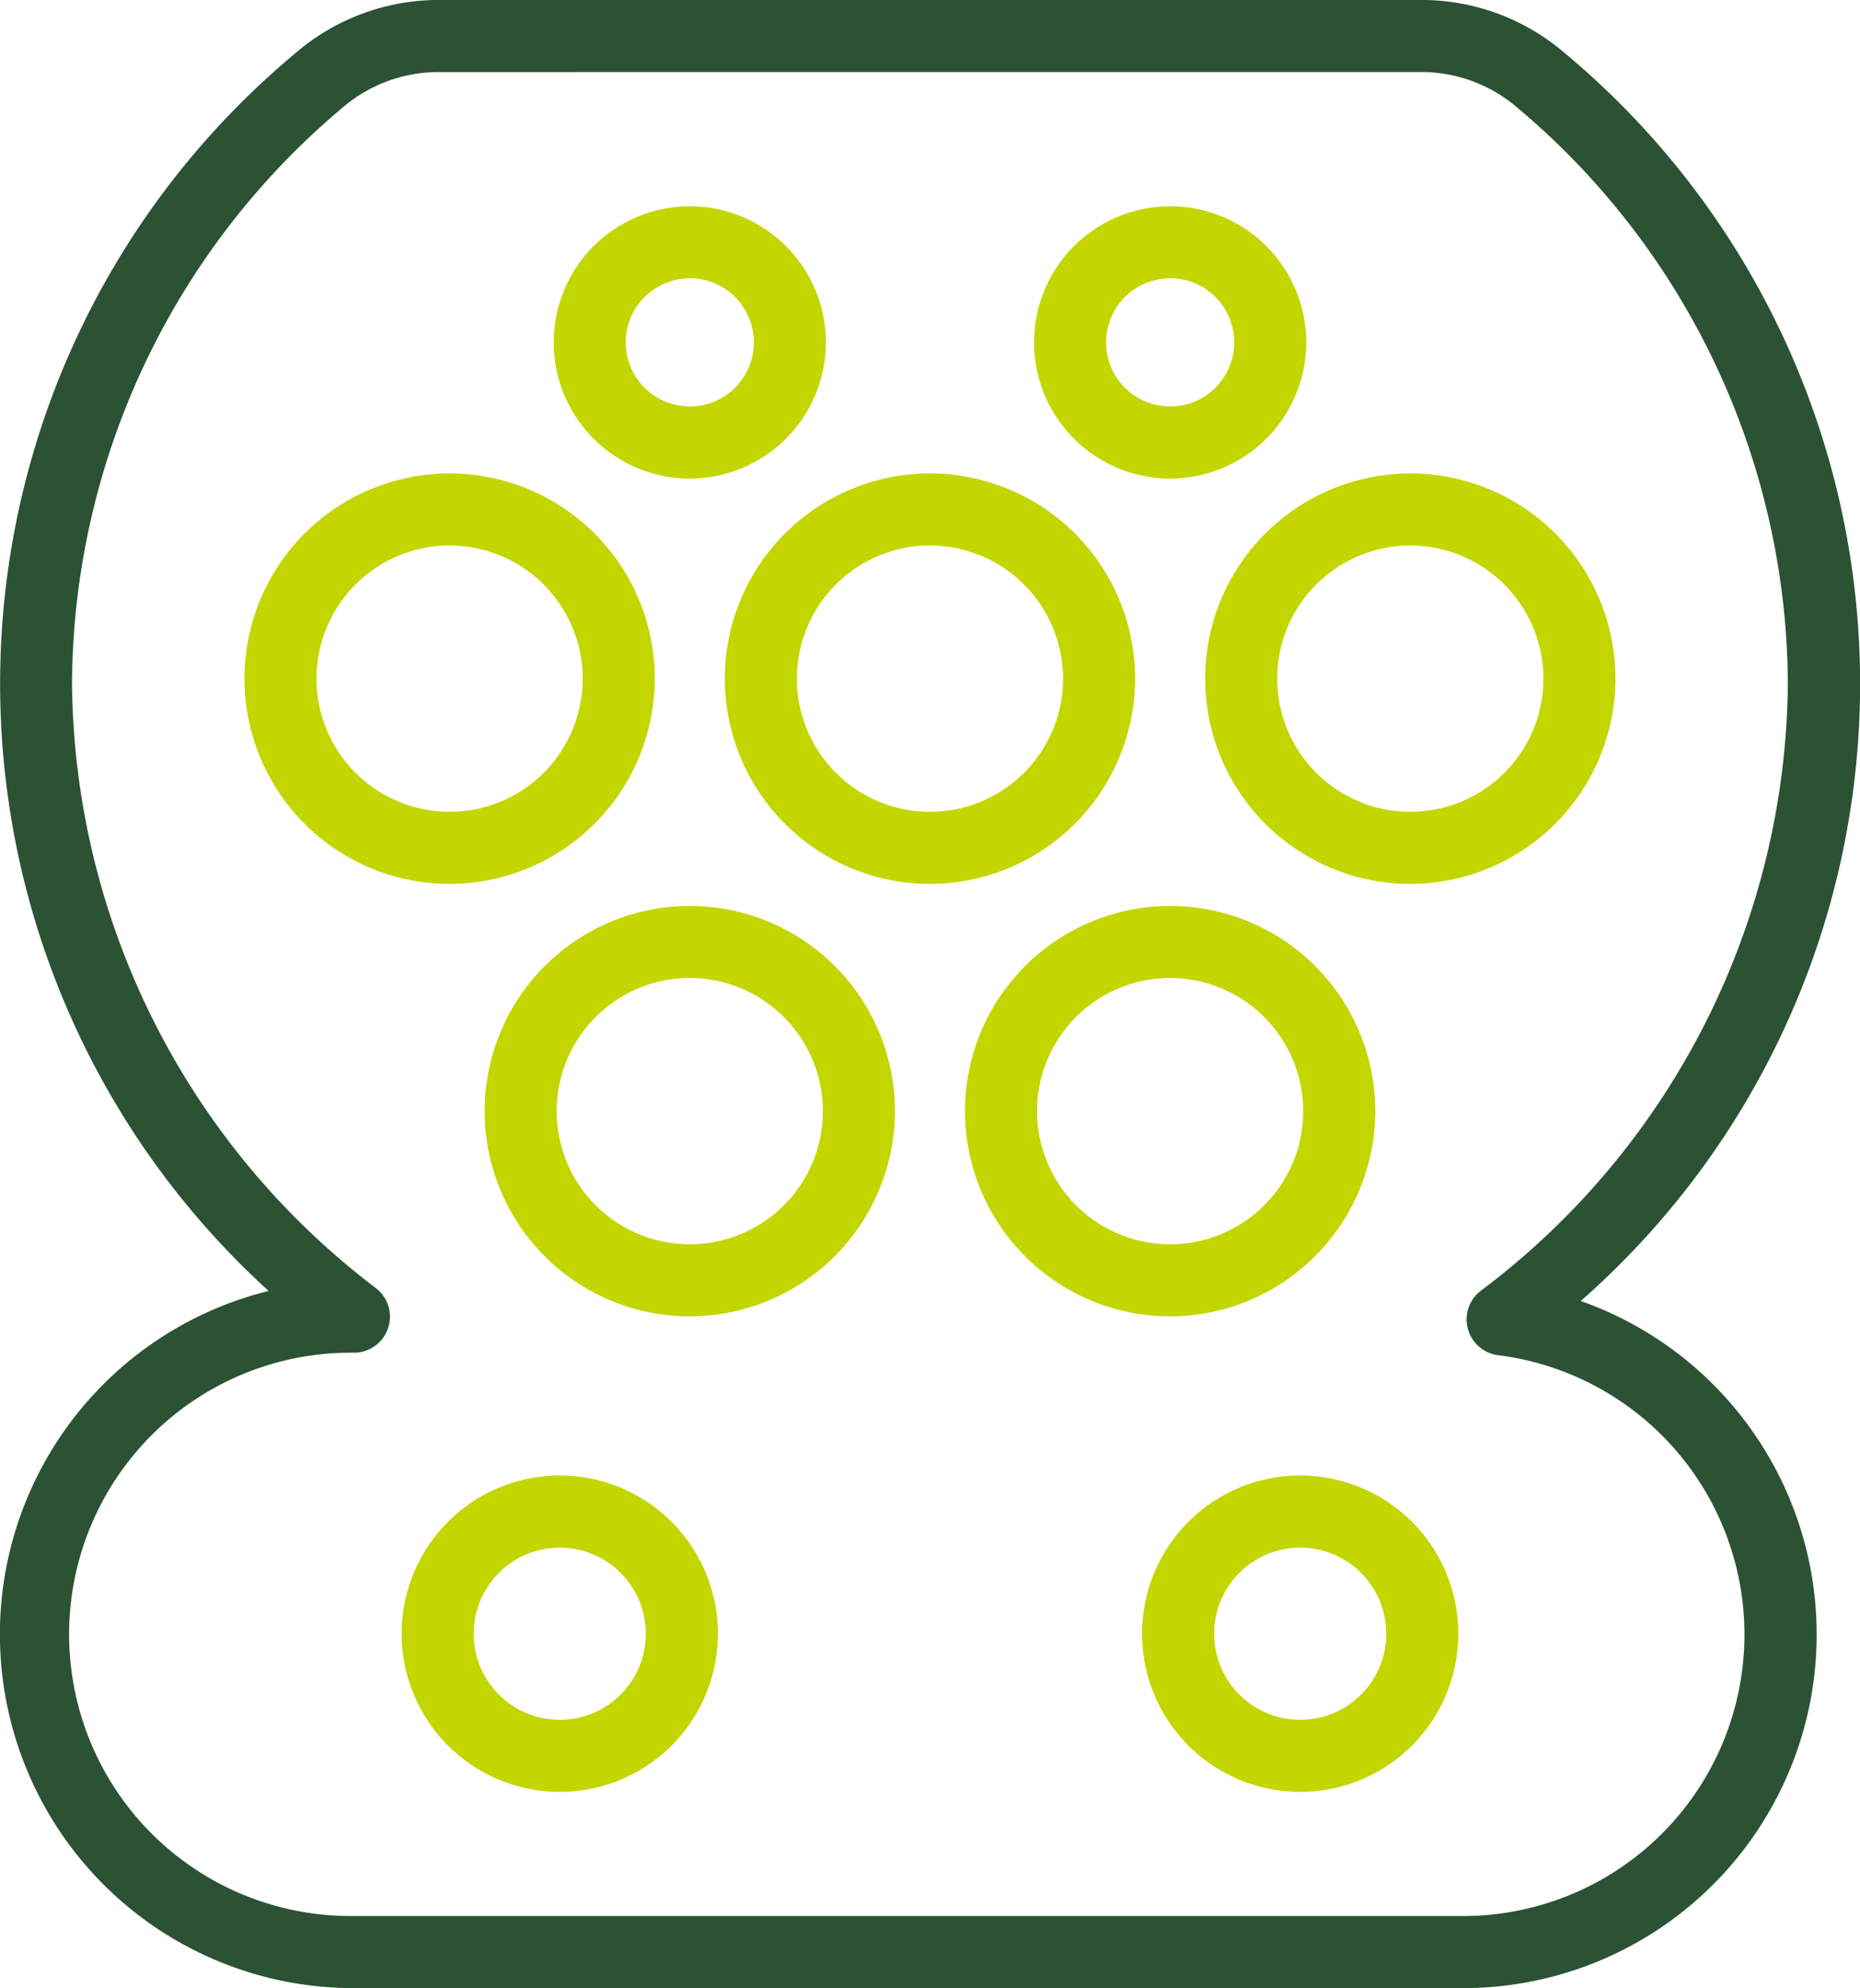 <svg xmlns="http://www.w3.org/2000/svg" width="56.46" height="60.325" viewBox="0 0 56.46 60.325">
    <g id="Group_751" data-name="Group 751" transform="translate(-876.016 -220.044)">
        <path id="Path_448" data-name="Path 448" d="M920.426,280.369H886.749a10.734,10.734,0,0,1-2.579-21.154,24.9,24.9,0,0,1,.8-37.546,6.664,6.664,0,0,1,4.374-1.626h29.811a6.671,6.671,0,0,1,4.376,1.626A24.915,24.915,0,0,1,924,259.52a10.73,10.73,0,0,1-3.572,20.849ZM889.34,222.231a4.469,4.469,0,0,0-2.938,1.089,22.963,22.963,0,0,0-8.2,17.478,23.288,23.288,0,0,0,9.231,18.337,1.093,1.093,0,0,1-.674,1.954,8.547,8.547,0,1,0-.012,17.093h33.677a8.542,8.542,0,0,0,1.07-17.017,1.094,1.094,0,0,1-.534-1.951,23.284,23.284,0,0,0,9.326-18.416,22.957,22.957,0,0,0-8.2-17.477,4.464,4.464,0,0,0-2.939-1.091Z" transform="translate(0)" fill="#2c5234"/>
        <g id="Group_749" data-name="Group 749" transform="translate(888.208 264.816)">
            <path id="Path_449" data-name="Path 449" d="M889.178,260.349a4.8,4.8,0,1,1,4.8-4.8A4.8,4.8,0,0,1,889.178,260.349Zm0-7.411a2.612,2.612,0,1,0,2.611,2.613A2.616,2.616,0,0,0,889.178,252.937Z" transform="translate(-884.378 -250.75)" fill="#c4d600"/>
            <path id="Path_450" data-name="Path 450" d="M904.592,260.349a4.8,4.8,0,1,1,4.8-4.8A4.8,4.8,0,0,1,904.592,260.349Zm0-7.411a2.612,2.612,0,1,0,2.613,2.613A2.616,2.616,0,0,0,904.592,252.937Z" transform="translate(-877.317 -250.75)" fill="#c4d600"/>
        </g>
        <g id="Group_750" data-name="Group 750" transform="translate(883.436 226.298)">
            <path id="Path_451" data-name="Path 451" d="M897.334,242.351a6.227,6.227,0,1,1,6.226-6.227A6.236,6.236,0,0,1,897.334,242.351Zm0-10.268a4.04,4.04,0,1,0,4.039,4.04A4.046,4.046,0,0,0,897.334,232.083Z" transform="translate(-876.524 -221.785)" fill="#c4d600"/>
            <path id="Path_452" data-name="Path 452" d="M907.334,242.351a6.227,6.227,0,1,1,6.226-6.227A6.236,6.236,0,0,1,907.334,242.351Zm0-10.268a4.04,4.04,0,1,0,4.039,4.04A4.046,4.046,0,0,0,907.334,232.083Z" transform="translate(-871.943 -221.785)" fill="#c4d600"/>
            <path id="Path_453" data-name="Path 453" d="M887.334,242.351a6.227,6.227,0,1,1,6.226-6.227A6.236,6.236,0,0,1,887.334,242.351Zm0-10.268a4.04,4.04,0,1,0,4.039,4.04A4.046,4.046,0,0,0,887.334,232.083Z" transform="translate(-881.105 -221.785)" fill="#c4d600"/>
            <path id="Path_454" data-name="Path 454" d="M892.334,251.351a6.227,6.227,0,1,1,6.226-6.227A6.236,6.236,0,0,1,892.334,251.351Zm0-10.268a4.04,4.04,0,1,0,4.039,4.04A4.046,4.046,0,0,0,892.334,241.083Z" transform="translate(-878.815 -217.662)" fill="#c4d600"/>
            <path id="Path_455" data-name="Path 455" d="M902.334,251.351a6.227,6.227,0,1,1,6.226-6.227A6.236,6.236,0,0,1,902.334,251.351Zm0-10.268a4.04,4.04,0,1,0,4.039,4.04A4.046,4.046,0,0,0,902.334,241.083Z" transform="translate(-874.234 -217.662)" fill="#c4d600"/>
            <path id="Path_456" data-name="Path 456" d="M891.675,232.6a4.131,4.131,0,1,1,4.131-4.131A4.136,4.136,0,0,1,891.675,232.6Zm0-6.076a1.944,1.944,0,1,0,1.944,1.945A1.948,1.948,0,0,0,891.675,226.52Z" transform="translate(-878.156 -224.333)" fill="#c4d600"/>
            <path id="Path_457" data-name="Path 457" d="M901.675,232.6a4.131,4.131,0,1,1,4.131-4.131A4.136,4.136,0,0,1,901.675,232.6Zm0-6.076a1.944,1.944,0,1,0,1.944,1.945A1.948,1.948,0,0,0,901.675,226.52Z" transform="translate(-873.575 -224.333)" fill="#c4d600"/>
        </g>
    </g>
</svg>